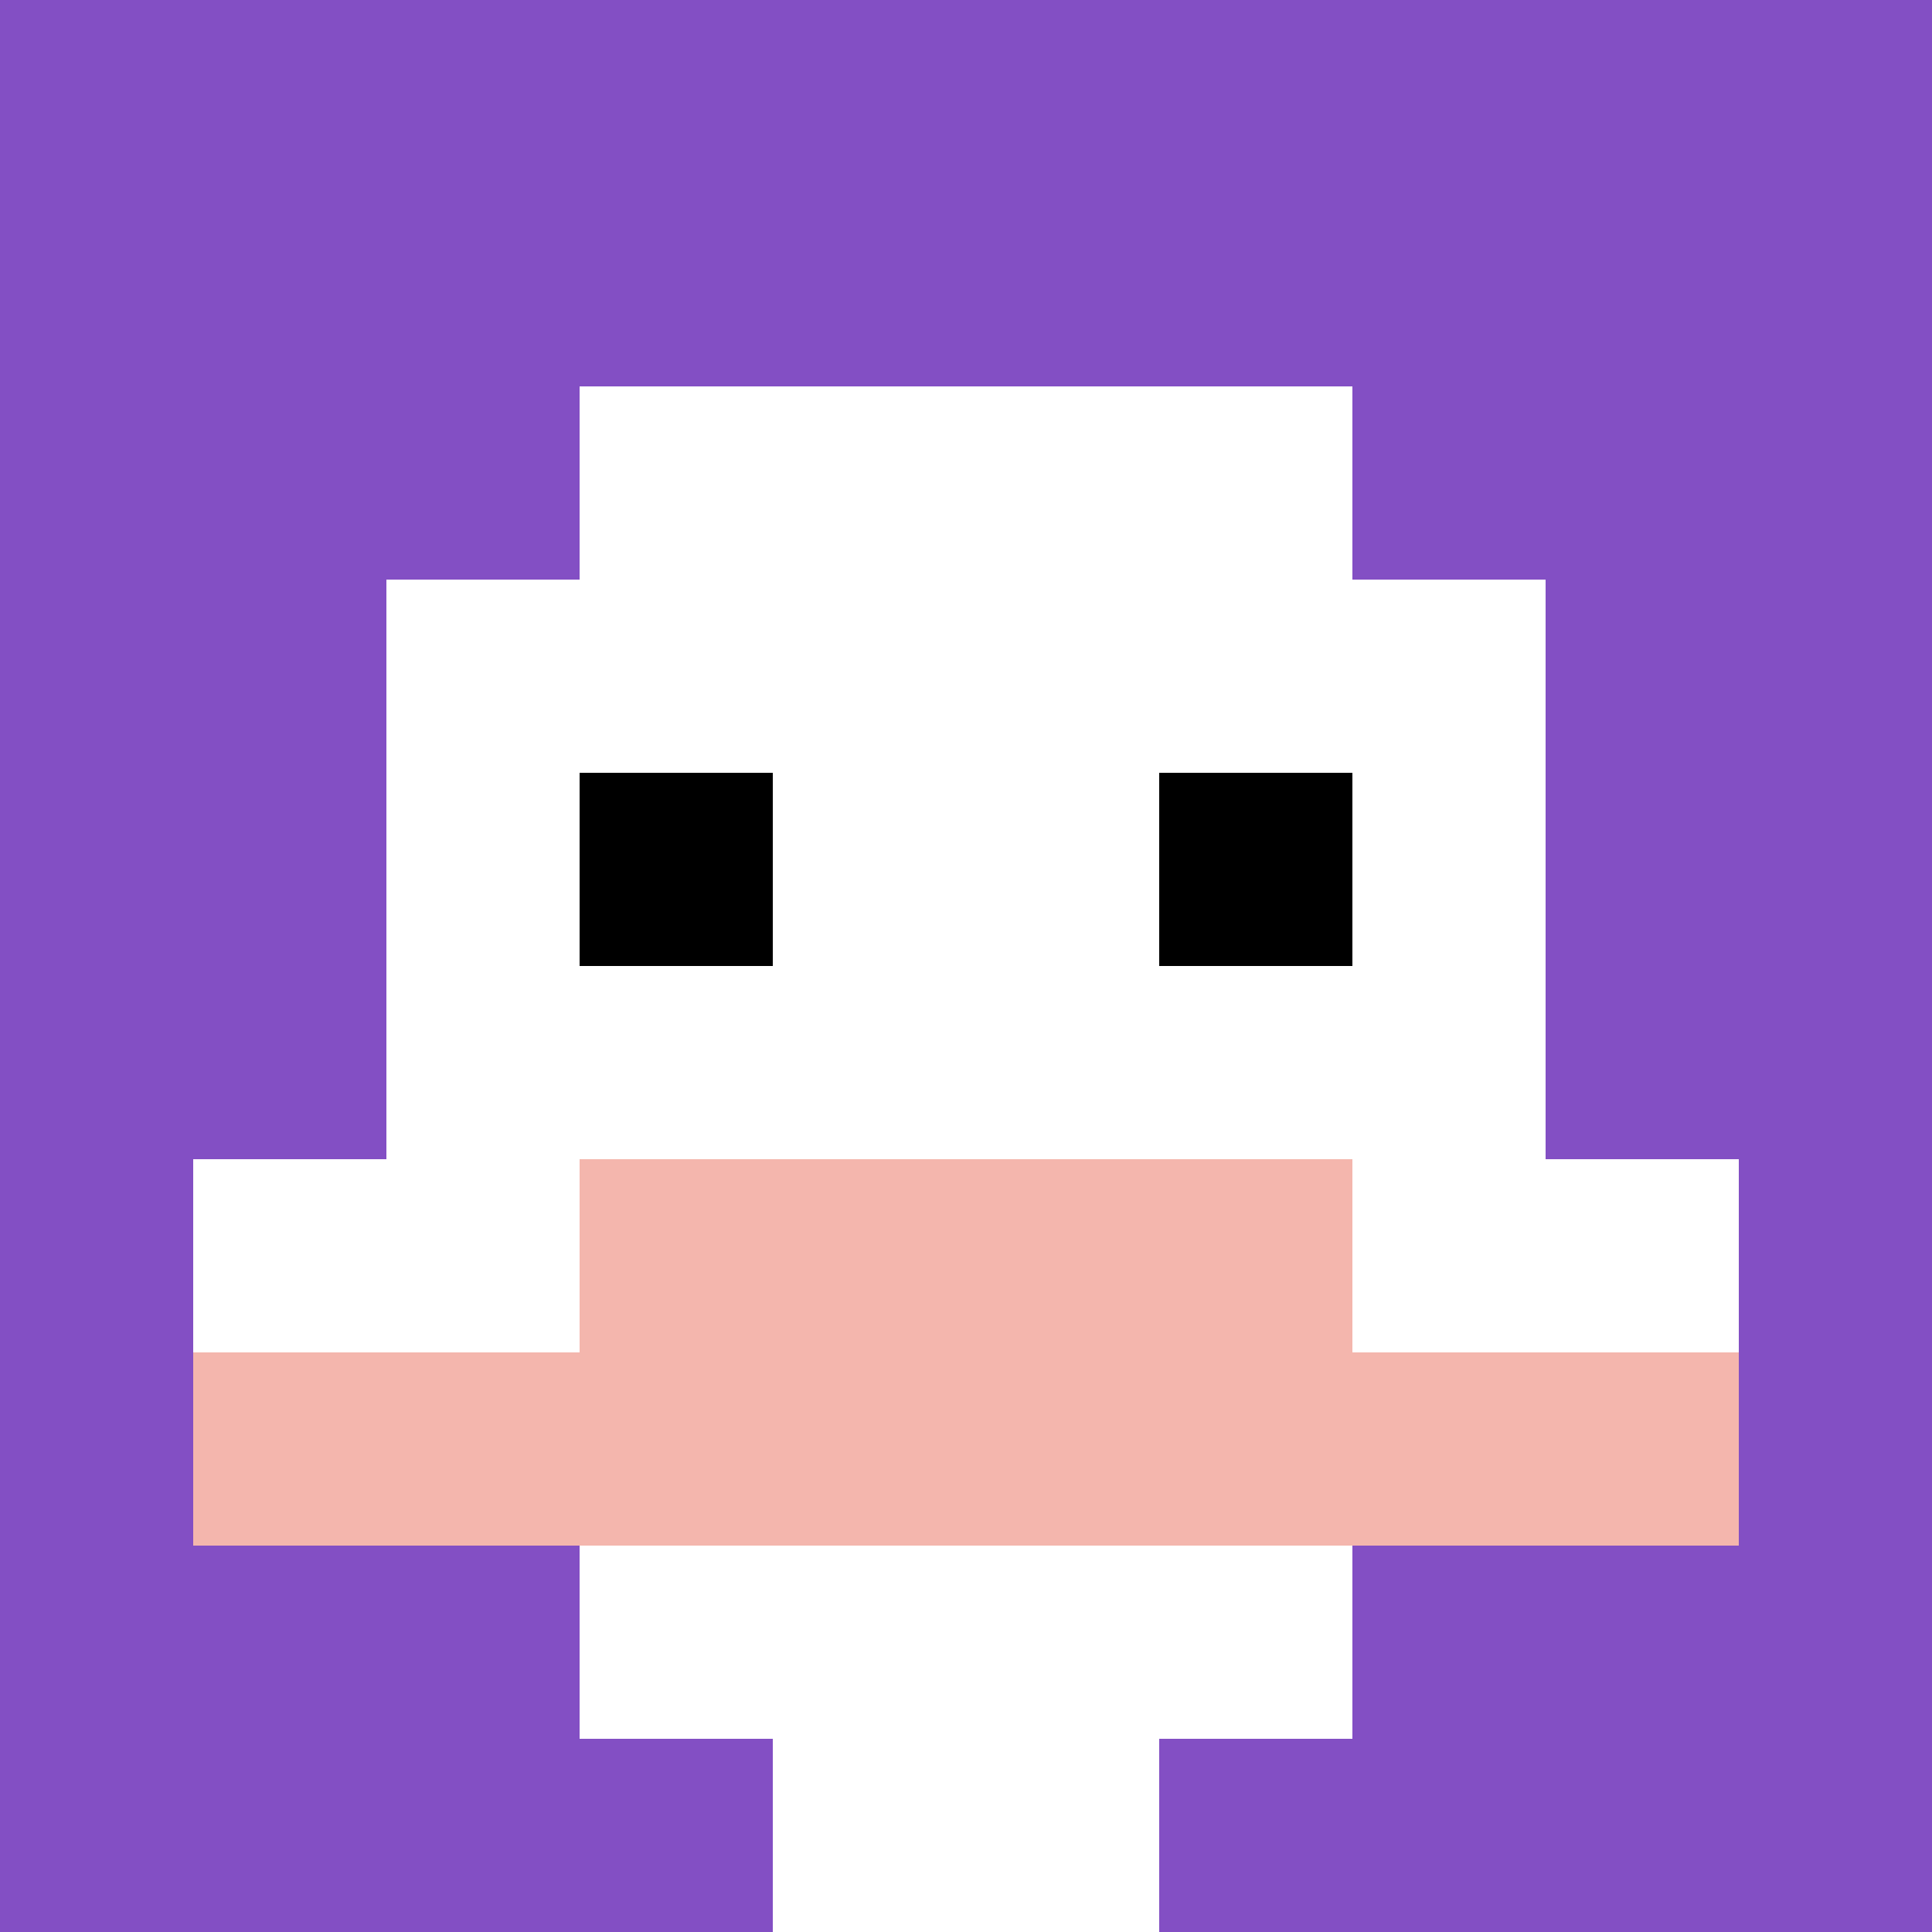 <svg xmlns="http://www.w3.org/2000/svg" version="1.1" width="824" height="824"><title>'goose-pfp-535121' by Dmitri Cherniak</title><desc>seed=535121
backgroundColor=#ffffff
padding=20
innerPadding=0
timeout=500
dimension=1
border=false
Save=function(){return n.handleSave()}
frame=25

Rendered at Sun Sep 15 2024 23:20:12 GMT+0800 (Китай, стандартное время)
Generated in &lt;1ms
</desc><defs></defs><rect width="100%" height="100%" fill="#ffffff"></rect><g><g id="0-0"><rect x="0" y="0" height="824" width="824" fill="#834FC4"></rect><g><rect id="0-0-3-2-4-7" x="247.2" y="164.8" width="329.6" height="576.8" fill="#ffffff"></rect><rect id="0-0-2-3-6-5" x="164.8" y="247.2" width="494.4" height="412" fill="#ffffff"></rect><rect id="0-0-4-8-2-2" x="329.6" y="659.2" width="164.8" height="164.8" fill="#ffffff"></rect><rect id="0-0-1-6-8-1" x="82.4" y="494.4" width="659.2" height="82.4" fill="#ffffff"></rect><rect id="0-0-1-7-8-1" x="82.4" y="576.8" width="659.2" height="82.4" fill="#F4B6AD"></rect><rect id="0-0-3-6-4-2" x="247.2" y="494.4" width="329.6" height="164.8" fill="#F4B6AD"></rect><rect id="0-0-3-4-1-1" x="247.2" y="329.6" width="82.4" height="82.4" fill="#000000"></rect><rect id="0-0-6-4-1-1" x="494.4" y="329.6" width="82.4" height="82.4" fill="#000000"></rect></g><rect x="0" y="0" stroke="white" stroke-width="0" height="824" width="824" fill="none"></rect></g></g></svg>